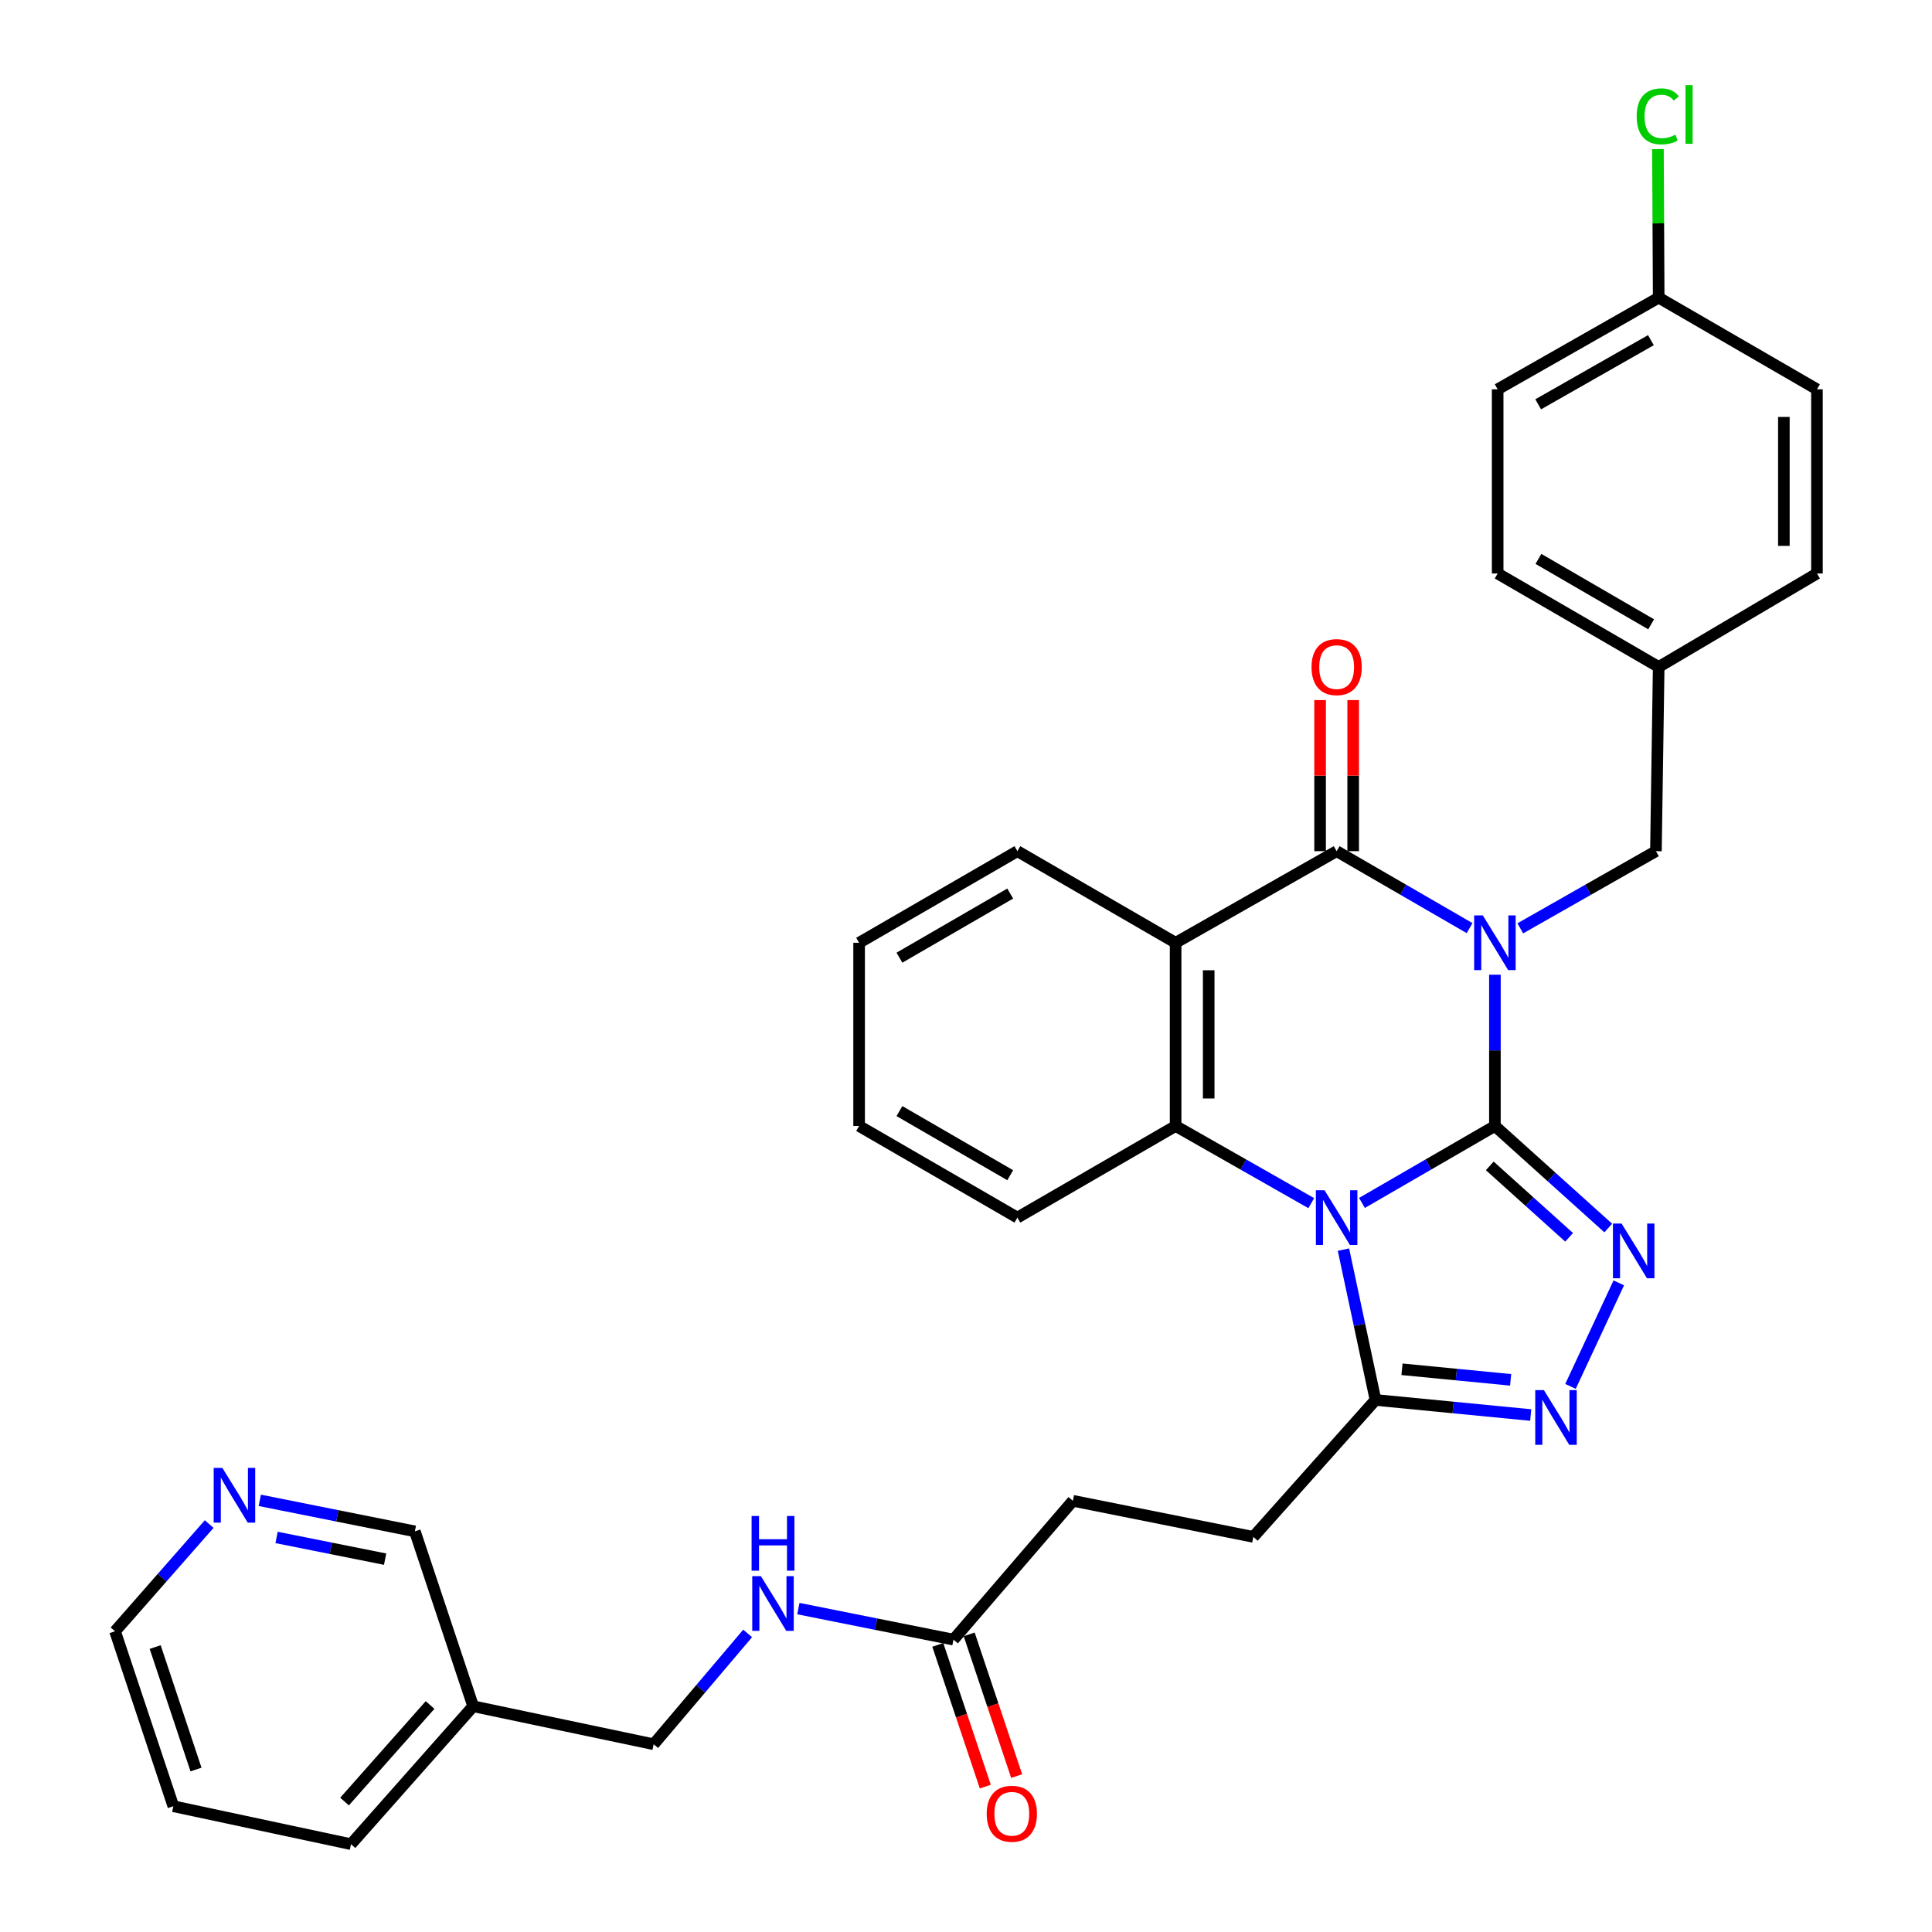 <?xml version='1.0' encoding='iso-8859-1'?>
<svg version='1.1' baseProfile='full'
              xmlns='http://www.w3.org/2000/svg'
                      xmlns:rdkit='http://www.rdkit.org/xml'
                      xmlns:xlink='http://www.w3.org/1999/xlink'
                  xml:space='preserve'
width='1000px' height='1000px' viewBox='0 0 1000 1000'>
<!-- END OF HEADER -->
<rect style='opacity:1.0;fill:#FFFFFF;stroke:none' width='1000' height='1000' x='0' y='0'> </rect>
<path class='bond-0' d='M 773.761,582.804 L 773.761,543.658' style='fill:none;fill-rule:evenodd;stroke:#000000;stroke-width:6px;stroke-linecap:butt;stroke-linejoin:miter;stroke-opacity:1' />
<path class='bond-0' d='M 773.761,543.658 L 773.761,504.512' style='fill:none;fill-rule:evenodd;stroke:#0000FF;stroke-width:6px;stroke-linecap:butt;stroke-linejoin:miter;stroke-opacity:1' />
<path class='bond-1' d='M 773.761,582.804 L 739.355,602.722' style='fill:none;fill-rule:evenodd;stroke:#000000;stroke-width:6px;stroke-linecap:butt;stroke-linejoin:miter;stroke-opacity:1' />
<path class='bond-1' d='M 739.355,602.722 L 704.948,622.641' style='fill:none;fill-rule:evenodd;stroke:#0000FF;stroke-width:6px;stroke-linecap:butt;stroke-linejoin:miter;stroke-opacity:1' />
<path class='bond-3' d='M 773.761,582.804 L 803.099,609.215' style='fill:none;fill-rule:evenodd;stroke:#000000;stroke-width:6px;stroke-linecap:butt;stroke-linejoin:miter;stroke-opacity:1' />
<path class='bond-3' d='M 803.099,609.215 L 832.437,635.627' style='fill:none;fill-rule:evenodd;stroke:#0000FF;stroke-width:6px;stroke-linecap:butt;stroke-linejoin:miter;stroke-opacity:1' />
<path class='bond-3' d='M 771.103,603.457 L 791.639,621.945' style='fill:none;fill-rule:evenodd;stroke:#000000;stroke-width:6px;stroke-linecap:butt;stroke-linejoin:miter;stroke-opacity:1' />
<path class='bond-3' d='M 791.639,621.945 L 812.176,640.433' style='fill:none;fill-rule:evenodd;stroke:#0000FF;stroke-width:6px;stroke-linecap:butt;stroke-linejoin:miter;stroke-opacity:1' />
<path class='bond-2' d='M 760.655,480.396 L 726.248,460.481' style='fill:none;fill-rule:evenodd;stroke:#0000FF;stroke-width:6px;stroke-linecap:butt;stroke-linejoin:miter;stroke-opacity:1' />
<path class='bond-2' d='M 726.248,460.481 L 691.842,440.566' style='fill:none;fill-rule:evenodd;stroke:#000000;stroke-width:6px;stroke-linecap:butt;stroke-linejoin:miter;stroke-opacity:1' />
<path class='bond-8' d='M 786.898,480.508 L 822.003,460.537' style='fill:none;fill-rule:evenodd;stroke:#0000FF;stroke-width:6px;stroke-linecap:butt;stroke-linejoin:miter;stroke-opacity:1' />
<path class='bond-8' d='M 822.003,460.537 L 857.107,440.566' style='fill:none;fill-rule:evenodd;stroke:#000000;stroke-width:6px;stroke-linecap:butt;stroke-linejoin:miter;stroke-opacity:1' />
<path class='bond-5' d='M 678.705,622.753 L 643.6,602.778' style='fill:none;fill-rule:evenodd;stroke:#0000FF;stroke-width:6px;stroke-linecap:butt;stroke-linejoin:miter;stroke-opacity:1' />
<path class='bond-5' d='M 643.6,602.778 L 608.496,582.804' style='fill:none;fill-rule:evenodd;stroke:#000000;stroke-width:6px;stroke-linecap:butt;stroke-linejoin:miter;stroke-opacity:1' />
<path class='bond-7' d='M 695.374,646.801 L 703.666,685.707' style='fill:none;fill-rule:evenodd;stroke:#0000FF;stroke-width:6px;stroke-linecap:butt;stroke-linejoin:miter;stroke-opacity:1' />
<path class='bond-7' d='M 703.666,685.707 L 711.958,724.613' style='fill:none;fill-rule:evenodd;stroke:#000000;stroke-width:6px;stroke-linecap:butt;stroke-linejoin:miter;stroke-opacity:1' />
<path class='bond-9' d='M 700.406,440.566 L 700.406,401.46' style='fill:none;fill-rule:evenodd;stroke:#000000;stroke-width:6px;stroke-linecap:butt;stroke-linejoin:miter;stroke-opacity:1' />
<path class='bond-9' d='M 700.406,401.46 L 700.406,362.355' style='fill:none;fill-rule:evenodd;stroke:#FF0000;stroke-width:6px;stroke-linecap:butt;stroke-linejoin:miter;stroke-opacity:1' />
<path class='bond-9' d='M 683.278,440.566 L 683.278,401.46' style='fill:none;fill-rule:evenodd;stroke:#000000;stroke-width:6px;stroke-linecap:butt;stroke-linejoin:miter;stroke-opacity:1' />
<path class='bond-9' d='M 683.278,401.46 L 683.278,362.355' style='fill:none;fill-rule:evenodd;stroke:#FF0000;stroke-width:6px;stroke-linecap:butt;stroke-linejoin:miter;stroke-opacity:1' />
<path class='bond-34' d='M 691.842,440.566 L 608.496,487.982' style='fill:none;fill-rule:evenodd;stroke:#000000;stroke-width:6px;stroke-linecap:butt;stroke-linejoin:miter;stroke-opacity:1' />
<path class='bond-6' d='M 837.88,664.009 L 812.881,717.609' style='fill:none;fill-rule:evenodd;stroke:#0000FF;stroke-width:6px;stroke-linecap:butt;stroke-linejoin:miter;stroke-opacity:1' />
<path class='bond-4' d='M 608.496,487.982 L 608.496,582.804' style='fill:none;fill-rule:evenodd;stroke:#000000;stroke-width:6px;stroke-linecap:butt;stroke-linejoin:miter;stroke-opacity:1' />
<path class='bond-4' d='M 625.624,502.205 L 625.624,568.58' style='fill:none;fill-rule:evenodd;stroke:#000000;stroke-width:6px;stroke-linecap:butt;stroke-linejoin:miter;stroke-opacity:1' />
<path class='bond-19' d='M 608.496,487.982 L 526.596,440.566' style='fill:none;fill-rule:evenodd;stroke:#000000;stroke-width:6px;stroke-linecap:butt;stroke-linejoin:miter;stroke-opacity:1' />
<path class='bond-21' d='M 608.496,582.804 L 526.596,630.229' style='fill:none;fill-rule:evenodd;stroke:#000000;stroke-width:6px;stroke-linecap:butt;stroke-linejoin:miter;stroke-opacity:1' />
<path class='bond-33' d='M 792.294,732.419 L 752.126,728.516' style='fill:none;fill-rule:evenodd;stroke:#0000FF;stroke-width:6px;stroke-linecap:butt;stroke-linejoin:miter;stroke-opacity:1' />
<path class='bond-33' d='M 752.126,728.516 L 711.958,724.613' style='fill:none;fill-rule:evenodd;stroke:#000000;stroke-width:6px;stroke-linecap:butt;stroke-linejoin:miter;stroke-opacity:1' />
<path class='bond-33' d='M 781.9,714.201 L 753.782,711.468' style='fill:none;fill-rule:evenodd;stroke:#0000FF;stroke-width:6px;stroke-linecap:butt;stroke-linejoin:miter;stroke-opacity:1' />
<path class='bond-33' d='M 753.782,711.468 L 725.665,708.736' style='fill:none;fill-rule:evenodd;stroke:#000000;stroke-width:6px;stroke-linecap:butt;stroke-linejoin:miter;stroke-opacity:1' />
<path class='bond-12' d='M 711.958,724.613 L 648.718,795.494' style='fill:none;fill-rule:evenodd;stroke:#000000;stroke-width:6px;stroke-linecap:butt;stroke-linejoin:miter;stroke-opacity:1' />
<path class='bond-16' d='M 857.107,440.566 L 858.534,345.211' style='fill:none;fill-rule:evenodd;stroke:#000000;stroke-width:6px;stroke-linecap:butt;stroke-linejoin:miter;stroke-opacity:1' />
<path class='bond-10' d='M 493.52,848.667 L 555.323,776.815' style='fill:none;fill-rule:evenodd;stroke:#000000;stroke-width:6px;stroke-linecap:butt;stroke-linejoin:miter;stroke-opacity:1' />
<path class='bond-11' d='M 493.52,848.667 L 453.374,840.635' style='fill:none;fill-rule:evenodd;stroke:#000000;stroke-width:6px;stroke-linecap:butt;stroke-linejoin:miter;stroke-opacity:1' />
<path class='bond-11' d='M 453.374,840.635 L 413.228,832.603' style='fill:none;fill-rule:evenodd;stroke:#0000FF;stroke-width:6px;stroke-linecap:butt;stroke-linejoin:miter;stroke-opacity:1' />
<path class='bond-14' d='M 485.4,851.389 L 497.698,888.069' style='fill:none;fill-rule:evenodd;stroke:#000000;stroke-width:6px;stroke-linecap:butt;stroke-linejoin:miter;stroke-opacity:1' />
<path class='bond-14' d='M 497.698,888.069 L 509.996,924.749' style='fill:none;fill-rule:evenodd;stroke:#FF0000;stroke-width:6px;stroke-linecap:butt;stroke-linejoin:miter;stroke-opacity:1' />
<path class='bond-14' d='M 501.64,845.944 L 513.937,882.624' style='fill:none;fill-rule:evenodd;stroke:#000000;stroke-width:6px;stroke-linecap:butt;stroke-linejoin:miter;stroke-opacity:1' />
<path class='bond-14' d='M 513.937,882.624 L 526.235,919.304' style='fill:none;fill-rule:evenodd;stroke:#FF0000;stroke-width:6px;stroke-linecap:butt;stroke-linejoin:miter;stroke-opacity:1' />
<path class='bond-18' d='M 386.979,845.46 L 362.66,874.139' style='fill:none;fill-rule:evenodd;stroke:#0000FF;stroke-width:6px;stroke-linecap:butt;stroke-linejoin:miter;stroke-opacity:1' />
<path class='bond-18' d='M 362.66,874.139 L 338.341,902.819' style='fill:none;fill-rule:evenodd;stroke:#000000;stroke-width:6px;stroke-linecap:butt;stroke-linejoin:miter;stroke-opacity:1' />
<path class='bond-17' d='M 648.718,795.494 L 555.323,776.815' style='fill:none;fill-rule:evenodd;stroke:#000000;stroke-width:6px;stroke-linecap:butt;stroke-linejoin:miter;stroke-opacity:1' />
<path class='bond-13' d='M 134.471,776.574 L 174.603,784.597' style='fill:none;fill-rule:evenodd;stroke:#0000FF;stroke-width:6px;stroke-linecap:butt;stroke-linejoin:miter;stroke-opacity:1' />
<path class='bond-13' d='M 174.603,784.597 L 214.735,792.62' style='fill:none;fill-rule:evenodd;stroke:#000000;stroke-width:6px;stroke-linecap:butt;stroke-linejoin:miter;stroke-opacity:1' />
<path class='bond-13' d='M 143.153,795.776 L 171.245,801.393' style='fill:none;fill-rule:evenodd;stroke:#0000FF;stroke-width:6px;stroke-linecap:butt;stroke-linejoin:miter;stroke-opacity:1' />
<path class='bond-13' d='M 171.245,801.393 L 199.338,807.009' style='fill:none;fill-rule:evenodd;stroke:#000000;stroke-width:6px;stroke-linecap:butt;stroke-linejoin:miter;stroke-opacity:1' />
<path class='bond-37' d='M 108.268,788.854 L 83.907,816.605' style='fill:none;fill-rule:evenodd;stroke:#0000FF;stroke-width:6px;stroke-linecap:butt;stroke-linejoin:miter;stroke-opacity:1' />
<path class='bond-37' d='M 83.907,816.605 L 59.547,844.356' style='fill:none;fill-rule:evenodd;stroke:#000000;stroke-width:6px;stroke-linecap:butt;stroke-linejoin:miter;stroke-opacity:1' />
<path class='bond-15' d='M 244.909,883.151 L 338.341,902.819' style='fill:none;fill-rule:evenodd;stroke:#000000;stroke-width:6px;stroke-linecap:butt;stroke-linejoin:miter;stroke-opacity:1' />
<path class='bond-27' d='M 244.909,883.151 L 214.735,792.62' style='fill:none;fill-rule:evenodd;stroke:#000000;stroke-width:6px;stroke-linecap:butt;stroke-linejoin:miter;stroke-opacity:1' />
<path class='bond-29' d='M 244.909,883.151 L 181.678,954.545' style='fill:none;fill-rule:evenodd;stroke:#000000;stroke-width:6px;stroke-linecap:butt;stroke-linejoin:miter;stroke-opacity:1' />
<path class='bond-29' d='M 222.602,882.504 L 178.34,932.48' style='fill:none;fill-rule:evenodd;stroke:#000000;stroke-width:6px;stroke-linecap:butt;stroke-linejoin:miter;stroke-opacity:1' />
<path class='bond-23' d='M 858.534,345.211 L 940.453,296.844' style='fill:none;fill-rule:evenodd;stroke:#000000;stroke-width:6px;stroke-linecap:butt;stroke-linejoin:miter;stroke-opacity:1' />
<path class='bond-24' d='M 858.534,345.211 L 775.188,296.844' style='fill:none;fill-rule:evenodd;stroke:#000000;stroke-width:6px;stroke-linecap:butt;stroke-linejoin:miter;stroke-opacity:1' />
<path class='bond-24' d='M 854.629,323.142 L 796.287,289.285' style='fill:none;fill-rule:evenodd;stroke:#000000;stroke-width:6px;stroke-linecap:butt;stroke-linejoin:miter;stroke-opacity:1' />
<path class='bond-35' d='M 526.596,440.566 L 444.677,487.982' style='fill:none;fill-rule:evenodd;stroke:#000000;stroke-width:6px;stroke-linecap:butt;stroke-linejoin:miter;stroke-opacity:1' />
<path class='bond-35' d='M 522.888,462.502 L 465.545,495.693' style='fill:none;fill-rule:evenodd;stroke:#000000;stroke-width:6px;stroke-linecap:butt;stroke-linejoin:miter;stroke-opacity:1' />
<path class='bond-20' d='M 858.534,154.064 L 775.188,201.508' style='fill:none;fill-rule:evenodd;stroke:#000000;stroke-width:6px;stroke-linecap:butt;stroke-linejoin:miter;stroke-opacity:1' />
<path class='bond-20' d='M 854.506,176.066 L 796.163,209.277' style='fill:none;fill-rule:evenodd;stroke:#000000;stroke-width:6px;stroke-linecap:butt;stroke-linejoin:miter;stroke-opacity:1' />
<path class='bond-22' d='M 858.534,154.064 L 858.341,115.613' style='fill:none;fill-rule:evenodd;stroke:#000000;stroke-width:6px;stroke-linecap:butt;stroke-linejoin:miter;stroke-opacity:1' />
<path class='bond-22' d='M 858.341,115.613 L 858.148,77.162' style='fill:none;fill-rule:evenodd;stroke:#00CC00;stroke-width:6px;stroke-linecap:butt;stroke-linejoin:miter;stroke-opacity:1' />
<path class='bond-36' d='M 858.534,154.064 L 940.453,201.508' style='fill:none;fill-rule:evenodd;stroke:#000000;stroke-width:6px;stroke-linecap:butt;stroke-linejoin:miter;stroke-opacity:1' />
<path class='bond-31' d='M 526.596,630.229 L 444.677,582.804' style='fill:none;fill-rule:evenodd;stroke:#000000;stroke-width:6px;stroke-linecap:butt;stroke-linejoin:miter;stroke-opacity:1' />
<path class='bond-31' d='M 522.889,608.292 L 465.546,575.094' style='fill:none;fill-rule:evenodd;stroke:#000000;stroke-width:6px;stroke-linecap:butt;stroke-linejoin:miter;stroke-opacity:1' />
<path class='bond-25' d='M 940.453,296.844 L 940.453,201.508' style='fill:none;fill-rule:evenodd;stroke:#000000;stroke-width:6px;stroke-linecap:butt;stroke-linejoin:miter;stroke-opacity:1' />
<path class='bond-25' d='M 923.325,282.543 L 923.325,215.808' style='fill:none;fill-rule:evenodd;stroke:#000000;stroke-width:6px;stroke-linecap:butt;stroke-linejoin:miter;stroke-opacity:1' />
<path class='bond-26' d='M 775.188,296.844 L 775.188,201.508' style='fill:none;fill-rule:evenodd;stroke:#000000;stroke-width:6px;stroke-linecap:butt;stroke-linejoin:miter;stroke-opacity:1' />
<path class='bond-28' d='M 59.547,844.356 L 89.73,934.905' style='fill:none;fill-rule:evenodd;stroke:#000000;stroke-width:6px;stroke-linecap:butt;stroke-linejoin:miter;stroke-opacity:1' />
<path class='bond-28' d='M 80.323,852.522 L 101.451,915.907' style='fill:none;fill-rule:evenodd;stroke:#000000;stroke-width:6px;stroke-linecap:butt;stroke-linejoin:miter;stroke-opacity:1' />
<path class='bond-32' d='M 181.678,954.545 L 89.73,934.905' style='fill:none;fill-rule:evenodd;stroke:#000000;stroke-width:6px;stroke-linecap:butt;stroke-linejoin:miter;stroke-opacity:1' />
<path class='bond-30' d='M 444.677,487.982 L 444.677,582.804' style='fill:none;fill-rule:evenodd;stroke:#000000;stroke-width:6px;stroke-linecap:butt;stroke-linejoin:miter;stroke-opacity:1' />
<path  class='atom-1' d='M 767.501 473.822
L 776.781 488.822
Q 777.701 490.302, 779.181 492.982
Q 780.661 495.662, 780.741 495.822
L 780.741 473.822
L 784.501 473.822
L 784.501 502.142
L 780.621 502.142
L 770.661 485.742
Q 769.501 483.822, 768.261 481.622
Q 767.061 479.422, 766.701 478.742
L 766.701 502.142
L 763.021 502.142
L 763.021 473.822
L 767.501 473.822
' fill='#0000FF'/>
<path  class='atom-2' d='M 685.582 616.069
L 694.862 631.069
Q 695.782 632.549, 697.262 635.229
Q 698.742 637.909, 698.822 638.069
L 698.822 616.069
L 702.582 616.069
L 702.582 644.389
L 698.702 644.389
L 688.742 627.989
Q 687.582 626.069, 686.342 623.869
Q 685.142 621.669, 684.782 620.989
L 684.782 644.389
L 681.102 644.389
L 681.102 616.069
L 685.582 616.069
' fill='#0000FF'/>
<path  class='atom-4' d='M 839.333 633.311
L 848.613 648.311
Q 849.533 649.791, 851.013 652.471
Q 852.493 655.151, 852.573 655.311
L 852.573 633.311
L 856.333 633.311
L 856.333 661.631
L 852.453 661.631
L 842.493 645.231
Q 841.333 643.311, 840.093 641.111
Q 838.893 638.911, 838.533 638.231
L 838.533 661.631
L 834.853 661.631
L 834.853 633.311
L 839.333 633.311
' fill='#0000FF'/>
<path  class='atom-7' d='M 799.121 719.531
L 808.401 734.531
Q 809.321 736.011, 810.801 738.691
Q 812.281 741.371, 812.361 741.531
L 812.361 719.531
L 816.121 719.531
L 816.121 747.851
L 812.241 747.851
L 802.281 731.451
Q 801.121 729.531, 799.881 727.331
Q 798.681 725.131, 798.321 724.451
L 798.321 747.851
L 794.641 747.851
L 794.641 719.531
L 799.121 719.531
' fill='#0000FF'/>
<path  class='atom-10' d='M 678.842 345.291
Q 678.842 338.491, 682.202 334.691
Q 685.562 330.891, 691.842 330.891
Q 698.122 330.891, 701.482 334.691
Q 704.842 338.491, 704.842 345.291
Q 704.842 352.171, 701.442 356.091
Q 698.042 359.971, 691.842 359.971
Q 685.602 359.971, 682.202 356.091
Q 678.842 352.211, 678.842 345.291
M 691.842 356.771
Q 696.162 356.771, 698.482 353.891
Q 700.842 350.971, 700.842 345.291
Q 700.842 339.731, 698.482 336.931
Q 696.162 334.091, 691.842 334.091
Q 687.522 334.091, 685.162 336.891
Q 682.842 339.691, 682.842 345.291
Q 682.842 351.011, 685.162 353.891
Q 687.522 356.771, 691.842 356.771
' fill='#FF0000'/>
<path  class='atom-12' d='M 393.846 815.818
L 403.126 830.818
Q 404.046 832.298, 405.526 834.978
Q 407.006 837.658, 407.086 837.818
L 407.086 815.818
L 410.846 815.818
L 410.846 844.138
L 406.966 844.138
L 397.006 827.738
Q 395.846 825.818, 394.606 823.618
Q 393.406 821.418, 393.046 820.738
L 393.046 844.138
L 389.366 844.138
L 389.366 815.818
L 393.846 815.818
' fill='#0000FF'/>
<path  class='atom-12' d='M 389.026 784.666
L 392.866 784.666
L 392.866 796.706
L 407.346 796.706
L 407.346 784.666
L 411.186 784.666
L 411.186 812.986
L 407.346 812.986
L 407.346 799.906
L 392.866 799.906
L 392.866 812.986
L 389.026 812.986
L 389.026 784.666
' fill='#0000FF'/>
<path  class='atom-14' d='M 115.09 759.791
L 124.37 774.791
Q 125.29 776.271, 126.77 778.951
Q 128.25 781.631, 128.33 781.791
L 128.33 759.791
L 132.09 759.791
L 132.09 788.111
L 128.21 788.111
L 118.25 771.711
Q 117.09 769.791, 115.85 767.591
Q 114.65 765.391, 114.29 764.711
L 114.29 788.111
L 110.61 788.111
L 110.61 759.791
L 115.09 759.791
' fill='#0000FF'/>
<path  class='atom-15' d='M 510.713 938.801
Q 510.713 932.001, 514.073 928.201
Q 517.433 924.401, 523.713 924.401
Q 529.993 924.401, 533.353 928.201
Q 536.713 932.001, 536.713 938.801
Q 536.713 945.681, 533.313 949.601
Q 529.913 953.481, 523.713 953.481
Q 517.473 953.481, 514.073 949.601
Q 510.713 945.721, 510.713 938.801
M 523.713 950.281
Q 528.033 950.281, 530.353 947.401
Q 532.713 944.481, 532.713 938.801
Q 532.713 933.241, 530.353 930.441
Q 528.033 927.601, 523.713 927.601
Q 519.393 927.601, 517.033 930.401
Q 514.713 933.201, 514.713 938.801
Q 514.713 944.521, 517.033 947.401
Q 519.393 950.281, 523.713 950.281
' fill='#FF0000'/>
<path  class='atom-23' d='M 847.139 60.231
Q 847.139 53.191, 850.419 49.511
Q 853.739 45.791, 860.019 45.791
Q 865.859 45.791, 868.979 49.911
L 866.339 52.071
Q 864.059 49.071, 860.019 49.071
Q 855.739 49.071, 853.459 51.951
Q 851.219 54.791, 851.219 60.231
Q 851.219 65.831, 853.539 68.711
Q 855.899 71.591, 860.459 71.591
Q 863.579 71.591, 867.219 69.711
L 868.339 72.711
Q 866.859 73.671, 864.619 74.231
Q 862.379 74.791, 859.899 74.791
Q 853.739 74.791, 850.419 71.031
Q 847.139 67.271, 847.139 60.231
' fill='#00CC00'/>
<path  class='atom-23' d='M 872.419 44.071
L 876.099 44.071
L 876.099 74.431
L 872.419 74.431
L 872.419 44.071
' fill='#00CC00'/>
</svg>
